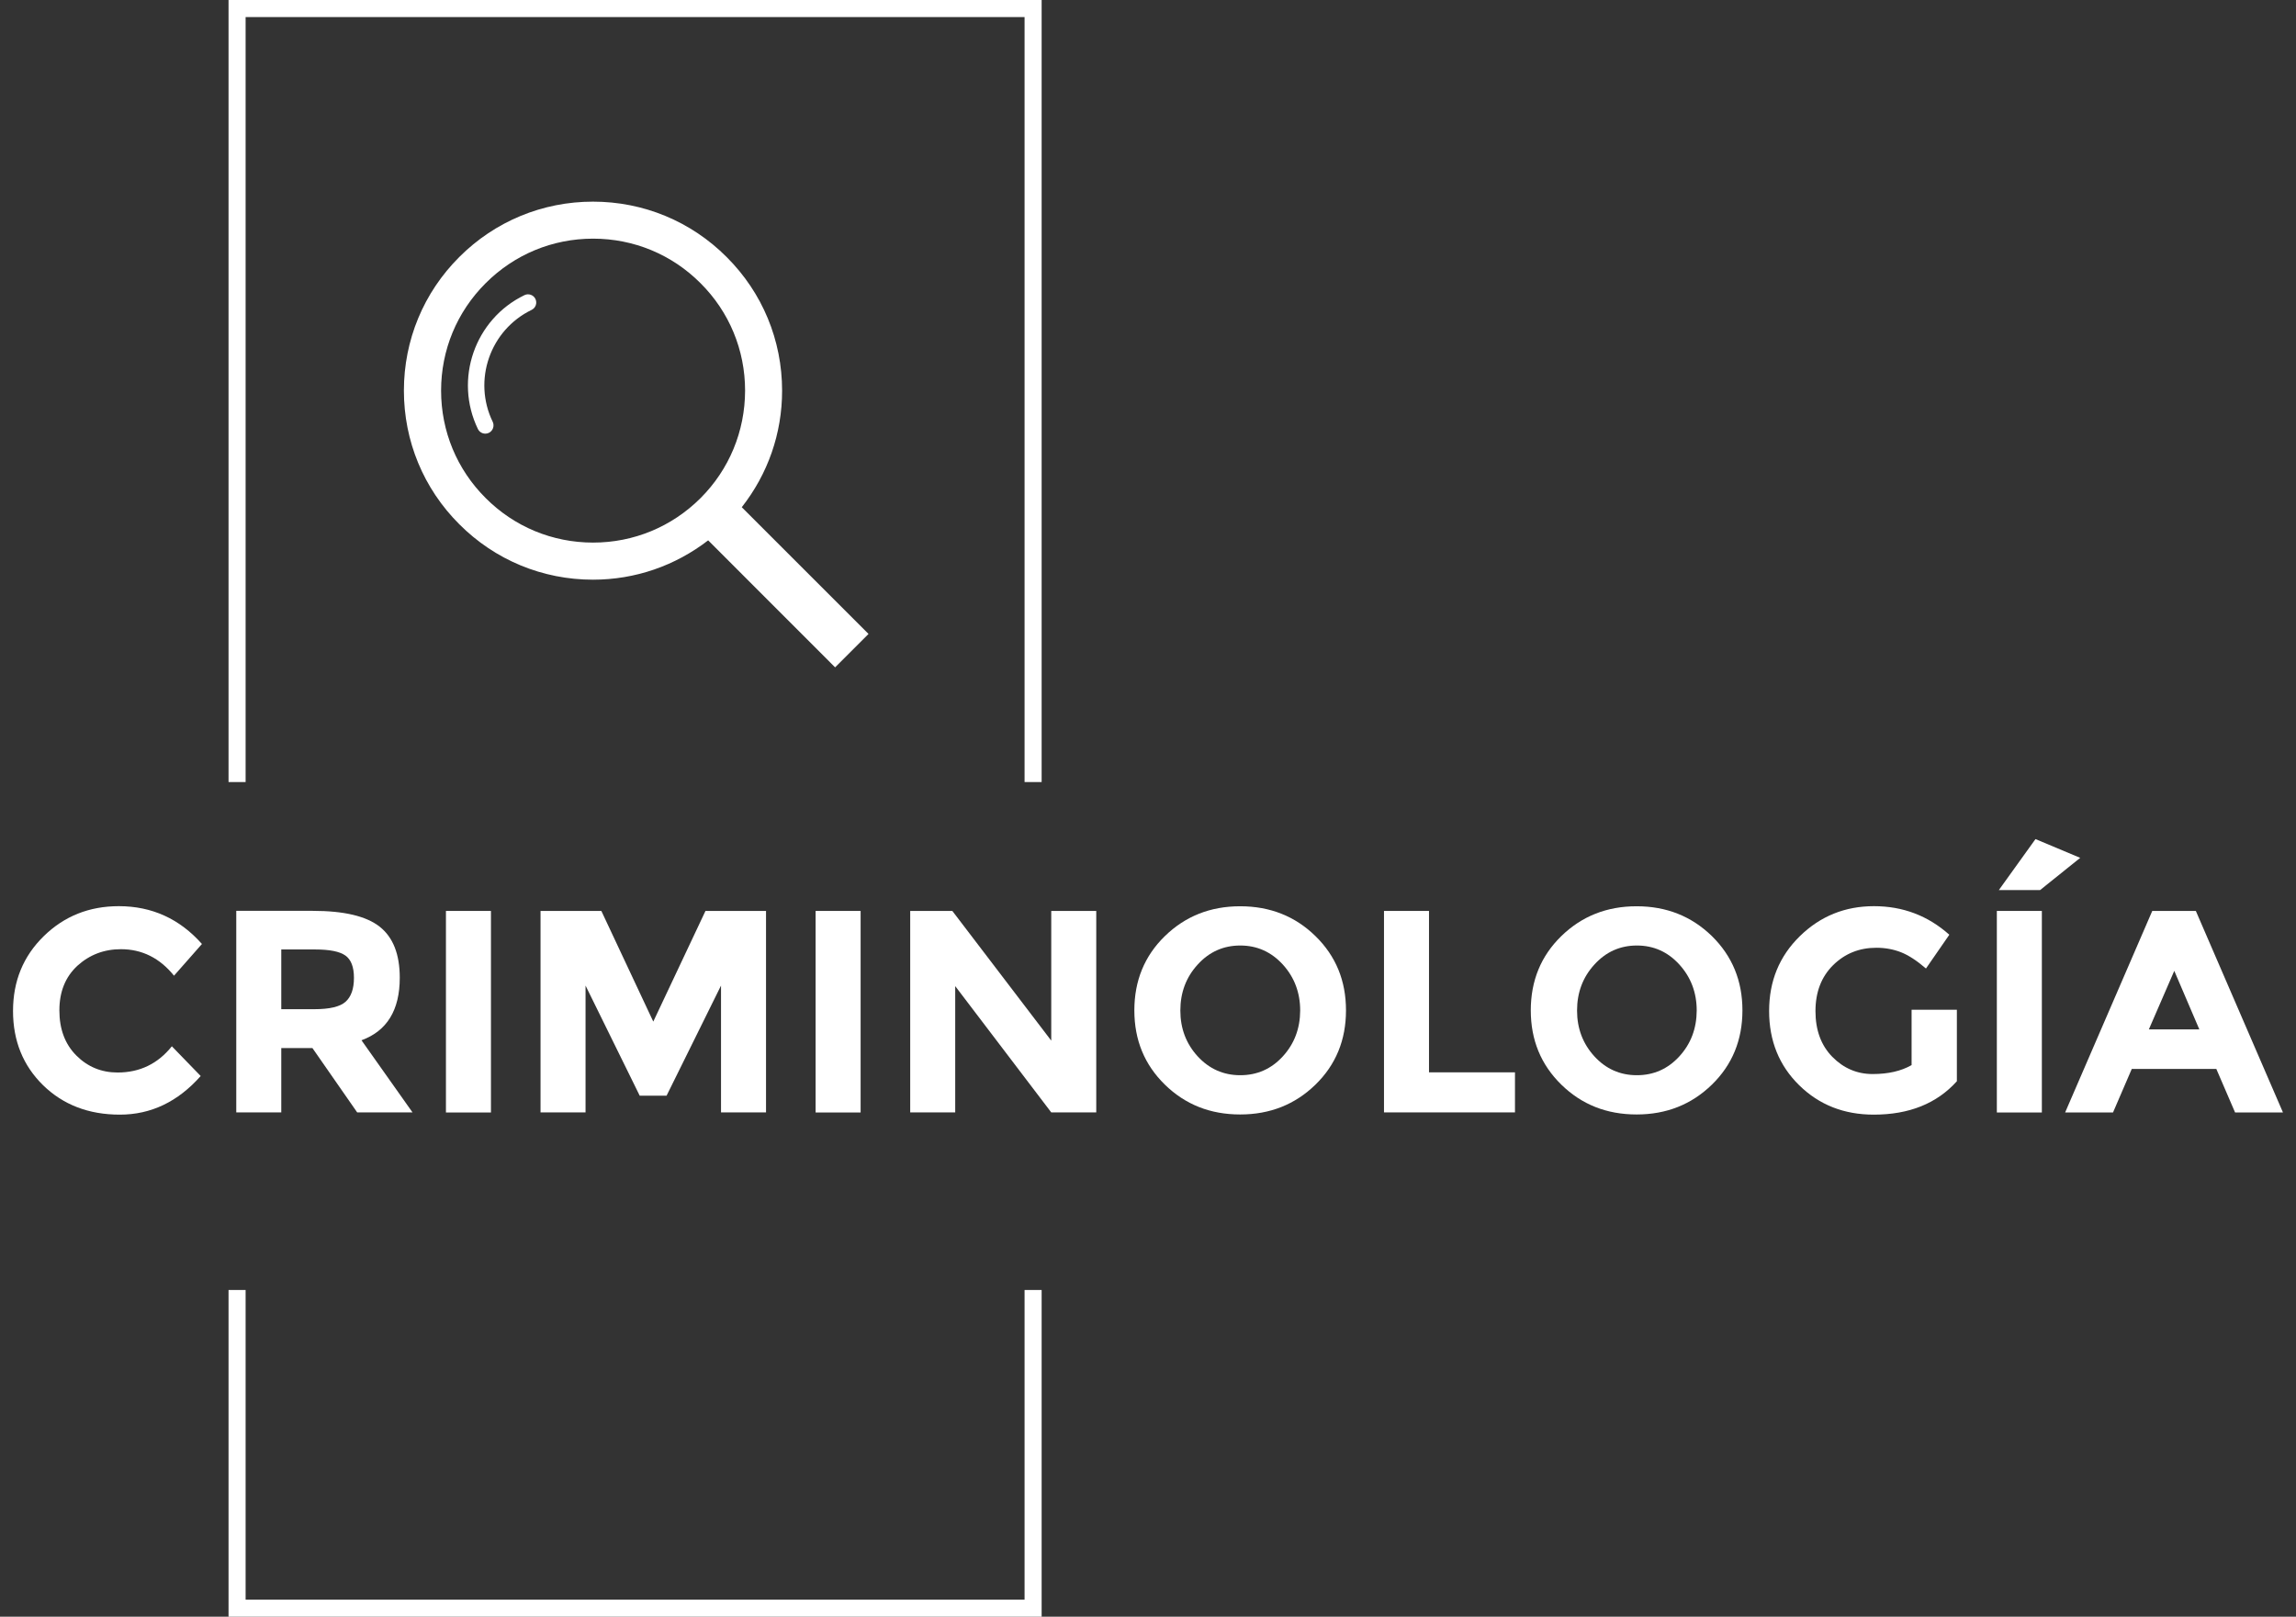 <?xml version="1.0" encoding="utf-8"?>
<!-- Generator: Adobe Illustrator 25.4.1, SVG Export Plug-In . SVG Version: 6.00 Build 0)  -->
<svg version="1.1" id="Capa_1" xmlns="http://www.w3.org/2000/svg" xmlns:xlink="http://www.w3.org/1999/xlink" x="0px" y="0px"
	 viewBox="0 0 255.58 180" style="enable-background:new 0 0 255.58 180;" xml:space="preserve">
<rect x="0" y="0" width="255.58" height="180" fill="#333333" stroke="none"/>
<style type="text/css">
	.st0{fill:#FFFFFF;}
</style>
<g>
	<g>
		<path class="st0" d="M13.46,105.68c2.35,0,4.32,0.98,5.91,2.95l3.11-3.53c-2.48-2.8-5.57-4.21-9.25-4.21
			c-3.3,0-6.08,1.11-8.36,3.34c-2.28,2.23-3.42,5-3.42,8.33c0,3.33,1.12,6.08,3.35,8.27c2.24,2.18,5.08,3.27,8.54,3.27
			c3.46,0,6.46-1.43,9-4.3l-3.21-3.31c-1.56,1.95-3.57,2.92-6.04,2.92c-1.8,0-3.33-0.63-4.59-1.89c-1.26-1.26-1.89-2.94-1.89-5.02
			c0-2.09,0.67-3.74,2.01-4.98C9.97,106.3,11.58,105.68,13.46,105.68z"/>
		<path class="st0" d="M44.5,108.86c0-2.61-0.74-4.5-2.23-5.68c-1.49-1.18-3.97-1.77-7.46-1.77H26.3v22.44h5.01v-7.16h3.47
			l4.98,7.16h6.16l-5.68-8.03C43.08,114.78,44.5,112.46,44.5,108.86z M38.47,111.53c-0.62,0.56-1.79,0.83-3.5,0.83h-3.66v-6.65h3.76
			c1.6,0,2.73,0.22,3.37,0.67c0.64,0.45,0.96,1.28,0.96,2.49C39.4,110.09,39.09,110.97,38.47,111.53z"/>
		<rect x="49.64" y="101.42" class="st0" width="5.01" height="22.44"/>
		<polygon class="st0" points="72.72,113.74 66.94,101.42 60.17,101.42 60.17,123.85 65.18,123.85 65.18,109.73 71.21,121.99 
			74.2,121.99 80.26,109.73 80.26,123.85 85.27,123.85 85.27,101.42 78.53,101.42 		"/>
		<rect x="90.79" y="101.42" class="st0" width="5.01" height="22.44"/>
		<polygon class="st0" points="117.02,115.86 106.01,101.42 101.32,101.42 101.32,123.85 106.33,123.85 106.33,109.79 
			117.02,123.85 122.03,123.85 122.03,101.42 117.02,101.42 		"/>
		<path class="st0" d="M138.05,100.9c-3.32,0-6.11,1.11-8.38,3.32s-3.4,4.97-3.4,8.27s1.13,6.05,3.4,8.27s5.06,3.32,8.38,3.32
			c3.32,0,6.11-1.11,8.38-3.32s3.4-4.97,3.4-8.27s-1.13-6.05-3.4-8.27S141.36,100.9,138.05,100.9z M142.8,117.61
			c-1.28,1.4-2.86,2.1-4.74,2.1c-1.87,0-3.45-0.7-4.74-2.1c-1.28-1.4-1.93-3.1-1.93-5.1c0-2,0.64-3.71,1.93-5.12
			c1.28-1.41,2.86-2.12,4.74-2.12c1.87,0,3.45,0.71,4.74,2.12c1.28,1.41,1.93,3.12,1.93,5.12
			C144.72,114.51,144.08,116.21,142.8,117.61z"/>
		<polygon class="st0" points="159.07,101.42 154.06,101.42 154.06,123.85 168.64,123.85 168.64,119.39 159.07,119.39 		"/>
		<path class="st0" d="M182.18,100.9c-3.32,0-6.11,1.11-8.38,3.32s-3.4,4.97-3.4,8.27s1.13,6.05,3.4,8.27s5.06,3.32,8.38,3.32
			s6.11-1.11,8.38-3.32c2.27-2.21,3.4-4.97,3.4-8.27s-1.14-6.05-3.4-8.27C188.29,102.01,185.5,100.9,182.18,100.9z M186.94,117.61
			c-1.28,1.4-2.86,2.1-4.73,2.1c-1.87,0-3.45-0.7-4.73-2.1c-1.28-1.4-1.93-3.1-1.93-5.1c0-2,0.64-3.71,1.93-5.12
			c1.28-1.41,2.86-2.12,4.73-2.12c1.87,0,3.45,0.71,4.73,2.12c1.28,1.41,1.93,3.12,1.93,5.12
			C188.86,114.51,188.22,116.21,186.94,117.61z"/>
		<path class="st0" d="M212.78,118.59c-1.16,0.66-2.6,0.99-4.33,0.99s-3.23-0.64-4.48-1.91c-1.25-1.27-1.88-2.97-1.88-5.09
			c0-2.12,0.65-3.82,1.96-5.12c1.31-1.29,2.91-1.94,4.82-1.94c0.98,0,1.9,0.17,2.74,0.5c0.84,0.33,1.77,0.94,2.78,1.81l2.6-3.76
			c-2.38-2.12-5.17-3.18-8.39-3.18c-3.22,0-5.97,1.11-8.25,3.34c-2.28,2.23-3.42,5-3.42,8.33c0,3.33,1.12,6.08,3.35,8.27
			s5,3.27,8.3,3.27c3.94,0,7.02-1.24,9.25-3.72v-7.96h-5.04V118.59z"/>
		<polygon class="st0" points="231.56,95.51 226.58,93.42 222.5,99.1 227.09,99.1 		"/>
		<rect x="222.28" y="101.42" class="st0" width="5.01" height="22.44"/>
		<path class="st0" d="M244.43,101.42h-4.85l-9.7,22.44h5.33l2.09-4.85h9.41l2.09,4.85h5.33L244.43,101.42z M239.2,114.61l2.83-6.52
			l2.79,6.52H239.2z"/>
	</g>
	<g>
		<polygon class="st0" points="27.34,87.07 27.34,1.9 114.05,1.9 114.05,87.07 115.95,87.07 115.95,0 25.44,0 25.44,87.07 		"/>
		<polygon class="st0" points="114.05,143.62 114.05,178.1 27.34,178.1 27.34,143.62 25.44,143.62 25.44,180 115.95,180 
			115.95,143.62 		"/>
	</g>
	<g>
		<path class="st0" d="M54.42,48.19c-0.46,0.22-1,0.03-1.22-0.42c-2.68-5.54-0.36-12.23,5.18-14.91c0.45-0.22,1-0.03,1.22,0.42
			c0.22,0.46,0.03,1-0.42,1.22c-4.63,2.24-6.58,7.84-4.33,12.47C55.06,47.42,54.87,47.97,54.42,48.19L54.42,48.19z M54.42,48.19"/>
		<path class="st0" d="M82.57,56.47c2.9-3.69,4.49-8.2,4.49-12.97c0-5.62-2.19-10.91-6.17-14.88c-3.97-3.98-9.26-6.17-14.88-6.17
			c-5.62,0-10.91,2.19-14.88,6.16c-3.98,3.97-6.17,9.26-6.17,14.88s2.19,10.91,6.17,14.88c3.97,3.98,9.26,6.17,14.88,6.17
			c4.7,0,9.15-1.55,12.82-4.38L92.96,74.3l3.72-3.72L82.57,56.47z M77.98,55.46c-3.2,3.19-7.44,4.95-11.96,4.95
			c-4.52,0-8.77-1.76-11.96-4.96c-3.2-3.19-4.96-7.44-4.96-11.96c0-4.52,1.76-8.77,4.96-11.96c3.2-3.2,7.44-4.96,11.96-4.96
			c4.52,0,8.77,1.76,11.96,4.96c3.2,3.19,4.96,7.44,4.96,11.96C82.93,48.02,81.17,52.27,77.98,55.46z"/>
	</g>
</g>
</svg>
